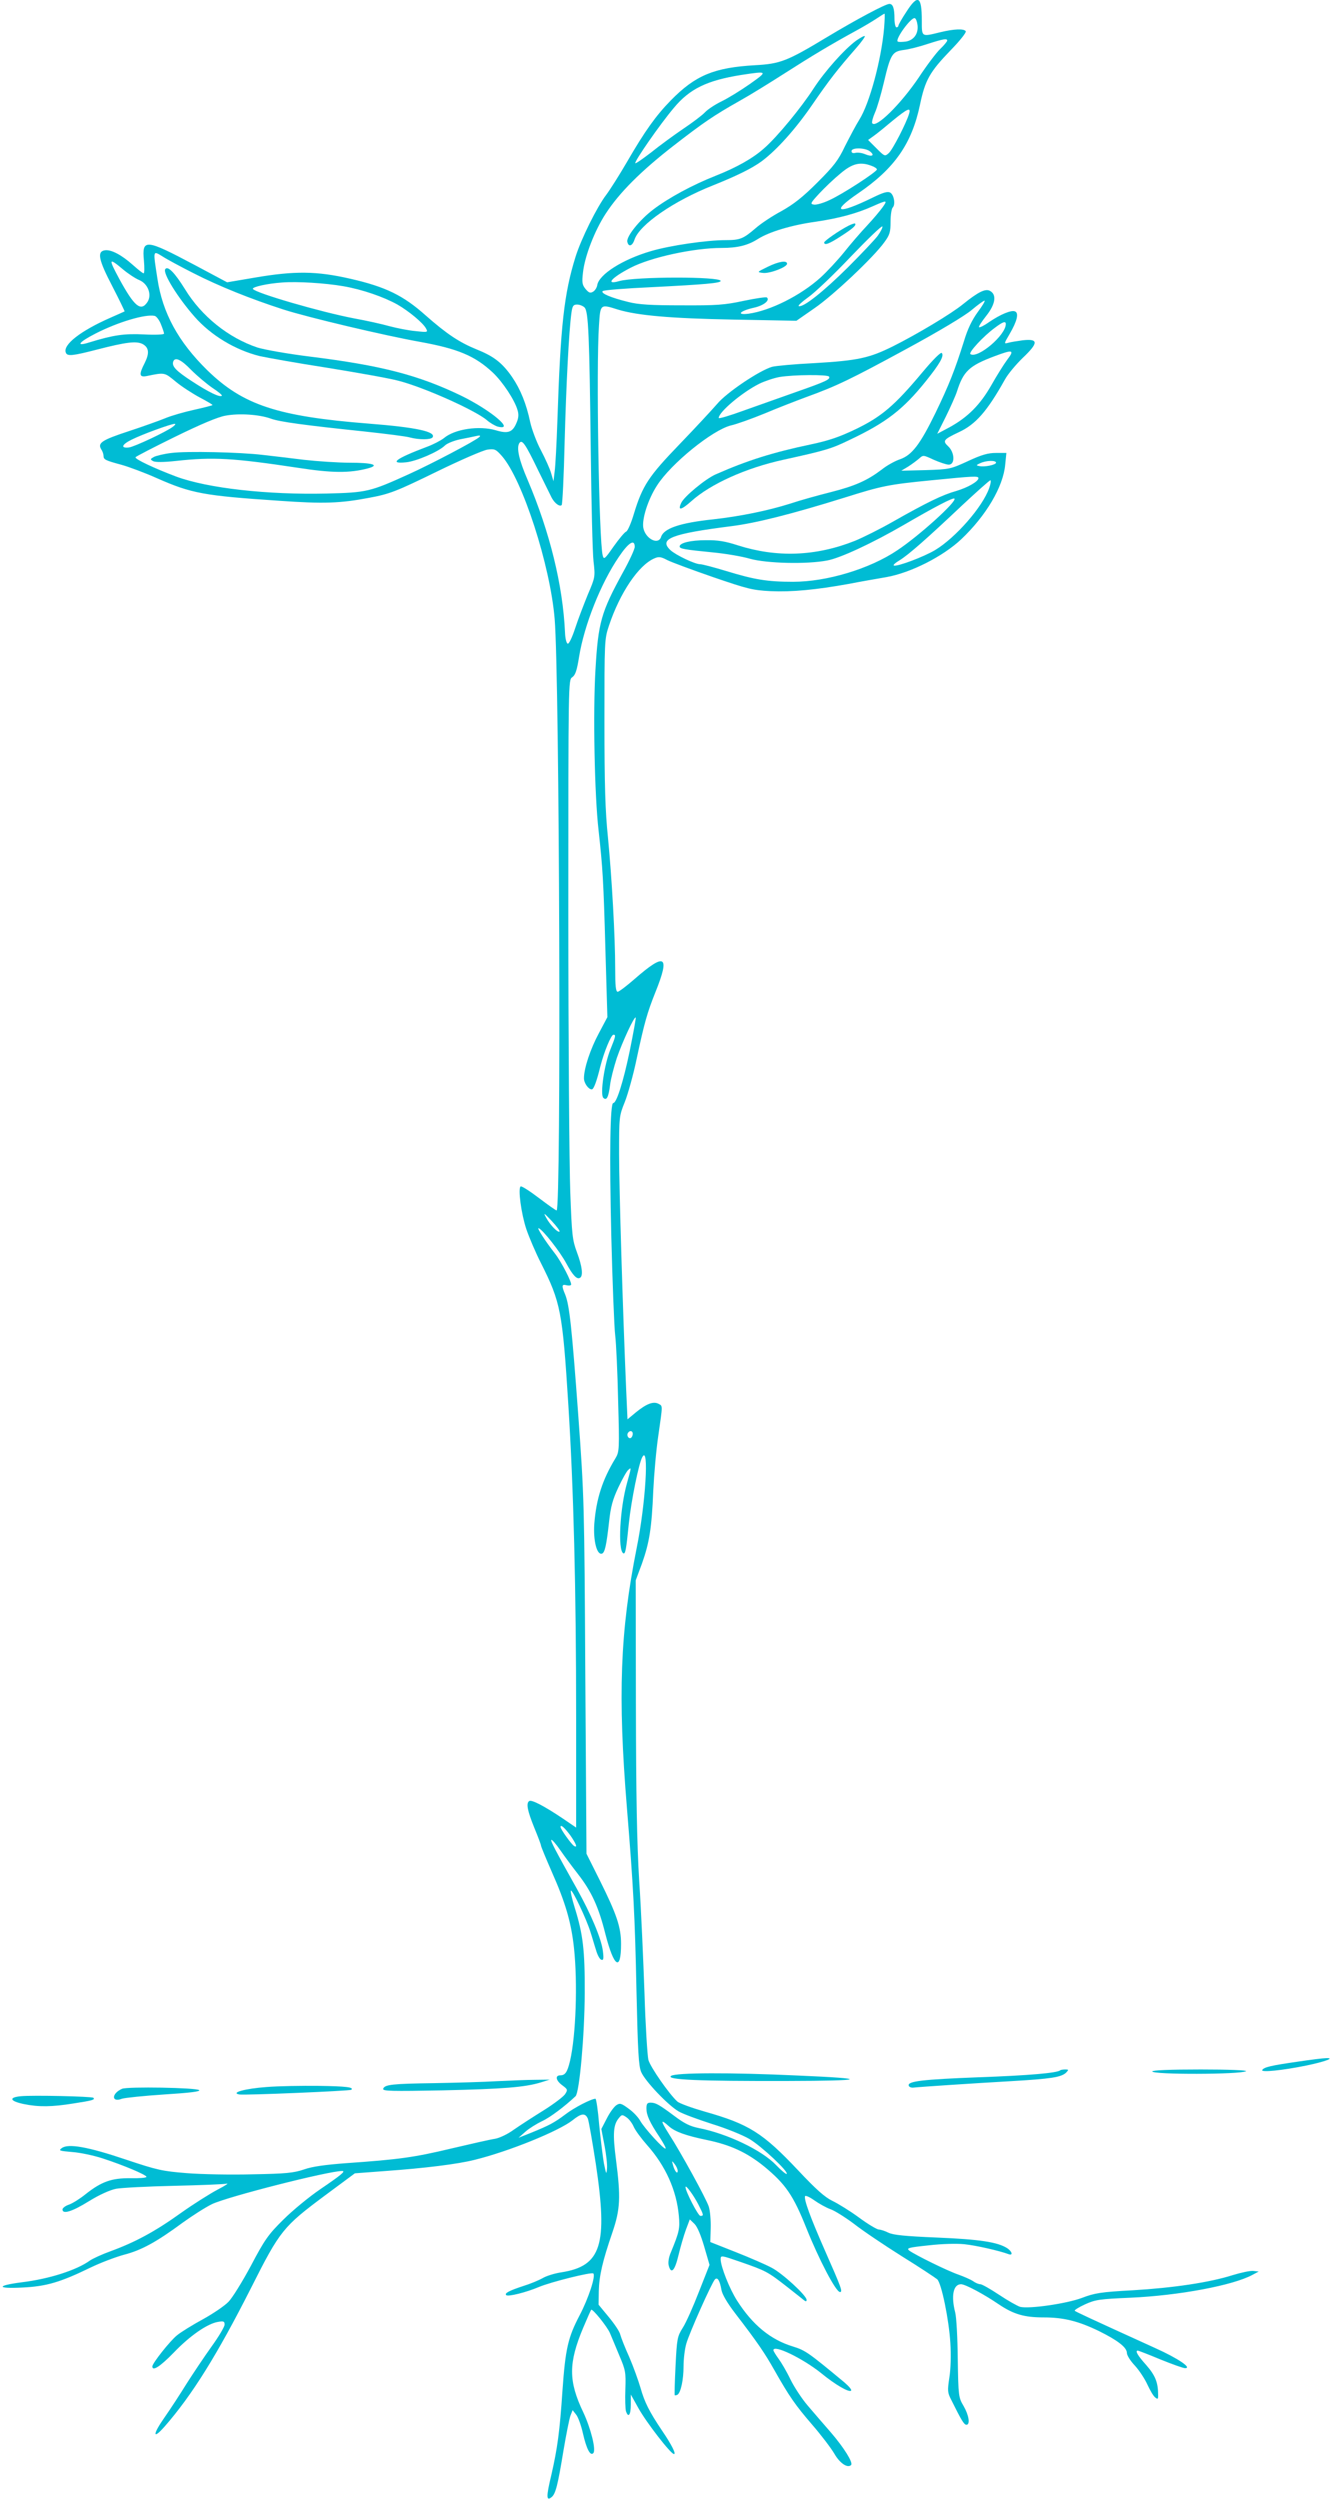 <?xml version="1.0" standalone="no"?>
<!DOCTYPE svg PUBLIC "-//W3C//DTD SVG 20010904//EN"
 "http://www.w3.org/TR/2001/REC-SVG-20010904/DTD/svg10.dtd">
<svg version="1.0" xmlns="http://www.w3.org/2000/svg"
 width="681pt" height="1280pt" viewBox="0 0 681 1280"
 preserveAspectRatio="xMidYMid meet">
<g transform="translate(0,1280) scale(0.1,-0.1)"
fill="#00bcd4" stroke="none">
<path d="M4640 12738 c-22 -33 -40 -65 -40 -70 0 -4 -4 -8 -10 -8 -5 0 -10 20
-10 44 0 54 -8 76 -26 76 -20 0 -168 -79 -321 -171 -202 -122 -238 -136 -366
-143 -210 -12 -306 -51 -433 -181 -76 -78 -132 -156 -224 -315 -40 -69 -88
-144 -106 -168 -48 -63 -128 -225 -157 -317 -59 -190 -77 -351 -93 -840 -4
-115 -10 -232 -14 -260 l-6 -50 -12 41 c-6 22 -30 75 -52 117 -23 43 -47 108
-55 144 -20 95 -50 169 -93 232 -50 72 -93 106 -181 141 -90 37 -153 79 -261
174 -115 103 -206 147 -385 188 -174 40 -286 41 -491 6 l-141 -24 -163 87
c-256 136 -274 138 -263 23 3 -35 3 -64 -2 -64 -4 0 -29 20 -56 44 -56 50
-110 79 -142 74 -41 -6 -33 -48 38 -184 36 -70 64 -128 63 -129 -2 -1 -35 -16
-74 -33 -152 -67 -243 -138 -227 -178 7 -20 34 -17 162 16 147 38 199 44 231
28 33 -18 36 -47 11 -97 -31 -60 -28 -75 11 -67 92 19 90 19 148 -29 30 -25
86 -61 123 -81 38 -20 67 -37 65 -39 -2 -2 -44 -13 -94 -24 -50 -11 -117 -30
-150 -44 -32 -13 -116 -43 -186 -66 -137 -45 -159 -60 -140 -92 7 -10 12 -25
12 -33 0 -20 8 -24 93 -47 39 -11 122 -42 182 -69 175 -77 237 -89 625 -115
227 -16 312 -13 459 15 108 20 140 33 351 136 119 58 234 108 256 111 37 5 43
2 74 -33 105 -120 247 -558 270 -834 25 -300 34 -3030 10 -3030 -4 0 -45 29
-91 64 -46 35 -88 62 -93 59 -15 -9 3 -141 29 -219 14 -41 47 -119 75 -174
101 -201 110 -247 140 -725 27 -431 40 -937 40 -1608 l0 -558 -72 49 c-91 61
-156 95 -168 87 -17 -11 -10 -48 25 -135 19 -46 35 -88 35 -93 0 -5 25 -65 55
-134 70 -157 100 -260 114 -391 19 -178 10 -447 -20 -577 -14 -59 -25 -75 -50
-75 -28 0 -23 -27 10 -51 28 -21 29 -23 14 -46 -9 -13 -59 -51 -112 -84 -53
-33 -121 -77 -151 -98 -30 -22 -72 -42 -95 -46 -22 -3 -123 -26 -225 -50 -188
-45 -266 -56 -538 -75 -106 -8 -173 -17 -215 -32 -53 -18 -93 -22 -264 -25
-111 -3 -263 0 -337 6 -124 10 -149 15 -313 70 -193 65 -294 83 -327 58 -17
-13 -12 -14 55 -20 41 -3 110 -18 153 -32 108 -35 226 -85 226 -95 0 -5 -37
-8 -82 -7 -96 1 -148 -17 -230 -82 -27 -22 -65 -46 -84 -53 -19 -6 -34 -18
-34 -25 0 -26 48 -12 135 42 55 34 109 58 140 64 27 5 160 12 295 15 135 3
256 8 270 11 14 4 -6 -10 -45 -30 -38 -20 -124 -74 -190 -121 -131 -94 -233
-149 -359 -195 -44 -16 -92 -38 -106 -48 -68 -49 -208 -94 -348 -111 -132 -17
-131 -34 3 -27 123 6 194 27 350 103 50 24 126 53 170 65 89 23 166 65 300
164 50 36 117 79 150 95 78 38 597 170 667 170 20 0 -7 -22 -110 -92 -59 -40
-145 -111 -192 -158 -76 -75 -95 -102 -165 -235 -44 -82 -96 -166 -115 -185
-19 -20 -79 -61 -132 -90 -53 -29 -113 -66 -132 -82 -36 -29 -126 -143 -126
-159 0 -27 41 0 109 70 83 87 173 149 227 158 29 5 34 3 34 -14 0 -11 -31 -63
-68 -114 -37 -52 -94 -137 -127 -189 -32 -52 -83 -130 -113 -173 -61 -87 -61
-116 0 -47 141 161 270 368 444 712 148 294 164 313 380 474 l151 112 159 12
c195 14 368 35 454 57 175 43 431 147 502 203 44 36 65 38 78 8 5 -13 23 -117
41 -233 62 -414 28 -522 -176 -554 -34 -5 -76 -18 -95 -29 -19 -11 -64 -30
-100 -41 -73 -24 -98 -37 -88 -47 9 -9 102 14 168 42 59 25 270 78 278 69 13
-13 -25 -128 -70 -214 -60 -114 -73 -173 -88 -386 -14 -210 -26 -297 -57 -432
-27 -113 -26 -136 2 -113 20 17 31 60 60 237 14 83 30 164 36 180 l11 28 18
-23 c10 -12 26 -56 35 -97 18 -79 38 -117 53 -100 15 16 -13 127 -51 208 -77
161 -77 253 0 436 20 47 38 88 40 90 6 8 82 -86 96 -119 8 -19 30 -71 48 -115
32 -75 34 -86 31 -173 -2 -51 0 -102 3 -112 12 -37 25 -20 25 33 l0 52 39 -70
c42 -75 166 -235 182 -235 12 0 -12 48 -61 120 -66 98 -90 147 -110 218 -11
38 -37 110 -58 159 -22 48 -42 100 -46 115 -3 15 -30 55 -59 90 l-52 63 1 70
c2 78 19 153 70 301 40 118 43 179 18 372 -17 131 -14 178 14 212 16 20 18 20
41 4 13 -9 29 -31 36 -48 8 -18 38 -59 68 -93 95 -107 151 -231 163 -363 6
-65 2 -82 -41 -187 -11 -25 -15 -52 -11 -67 12 -47 31 -28 50 52 10 42 27 101
38 131 l20 53 24 -23 c15 -15 33 -59 50 -117 l27 -93 -54 -137 c-29 -75 -66
-159 -83 -185 -28 -45 -30 -55 -37 -195 -4 -81 -6 -149 -4 -151 2 -1 8 0 14 3
17 11 31 77 31 146 0 36 6 88 14 115 15 54 131 314 147 330 13 13 25 -7 33
-54 4 -23 29 -66 71 -121 113 -147 151 -203 200 -290 77 -136 107 -179 194
-280 45 -52 96 -119 113 -148 28 -49 68 -76 86 -58 11 12 -36 88 -103 166 -36
41 -89 103 -119 138 -30 35 -70 96 -89 135 -19 40 -47 87 -61 106 -14 19 -26
39 -26 43 0 31 149 -41 244 -117 73 -60 144 -101 154 -90 4 4 -11 22 -33 41
-188 156 -201 165 -265 185 -115 35 -207 111 -286 235 -39 61 -83 173 -84 211
0 22 1 22 102 -13 130 -45 140 -51 235 -125 43 -34 84 -66 91 -72 8 -6 12 -6
12 3 0 22 -125 137 -180 165 -30 16 -113 52 -184 80 l-129 51 2 72 c1 40 -3
89 -10 110 -14 42 -141 274 -206 375 -42 66 -41 75 2 36 31 -28 87 -48 193
-70 122 -25 206 -64 295 -136 110 -91 149 -148 216 -316 64 -160 151 -327 172
-327 15 0 7 22 -76 210 -76 173 -109 263 -103 281 2 5 23 -4 47 -21 24 -17 61
-38 84 -46 22 -8 76 -42 120 -75 43 -34 153 -108 245 -166 92 -57 173 -111
181 -118 22 -21 60 -208 67 -325 4 -62 2 -135 -5 -178 -10 -67 -10 -77 10
-115 52 -105 65 -126 77 -127 21 0 13 49 -14 96 -26 44 -27 50 -30 242 -1 108
-7 215 -13 237 -22 86 -10 145 30 145 21 0 117 -51 193 -103 76 -51 130 -67
230 -67 102 0 178 -19 283 -70 97 -48 143 -84 143 -112 0 -12 18 -41 41 -65
22 -24 51 -68 64 -97 13 -28 30 -58 39 -65 14 -12 16 -10 16 10 0 66 -14 101
-61 155 -45 50 -58 74 -43 74 3 0 55 -20 115 -45 61 -25 118 -45 127 -45 38 0
-37 51 -153 103 -334 152 -407 186 -412 191 -3 3 20 18 53 33 53 24 73 27 234
34 246 11 524 63 623 117 l32 17 -27 3 c-15 2 -62 -8 -105 -21 -118 -38 -308
-66 -513 -78 -164 -9 -194 -14 -260 -39 -80 -30 -270 -57 -316 -46 -14 4 -62
31 -107 61 -45 30 -89 55 -97 55 -9 0 -26 7 -38 16 -12 8 -46 23 -74 33 -56
19 -220 100 -252 123 -16 13 -6 16 98 27 69 8 143 10 183 6 60 -6 182 -34 227
-51 24 -9 19 13 -6 30 -49 32 -143 46 -360 55 -165 7 -224 13 -249 25 -18 9
-40 16 -49 16 -9 0 -55 27 -101 61 -46 34 -108 72 -137 86 -39 19 -83 58 -175
156 -182 193 -252 237 -478 301 -66 19 -130 42 -141 52 -41 37 -138 176 -148
213 -5 21 -15 175 -20 342 -6 167 -17 426 -27 574 -12 198 -16 439 -17 905
l-1 635 32 86 c38 107 50 181 58 374 4 83 15 210 26 283 23 162 23 149 0 162
-26 13 -61 0 -116 -45 l-42 -35 -7 157 c-17 398 -36 1026 -36 1201 0 191 0
195 29 267 16 40 44 140 61 222 39 183 54 236 96 341 76 189 51 205 -106 68
-41 -36 -81 -66 -87 -66 -10 0 -13 30 -13 118 0 164 -17 465 -37 672 -14 135
-18 270 -18 595 0 412 0 421 23 490 56 168 152 311 233 345 22 10 34 8 66 -9
22 -11 127 -50 234 -87 178 -61 202 -67 294 -72 110 -5 233 7 400 37 61 12
148 27 194 35 124 22 288 105 382 193 128 121 216 270 226 383 l6 60 -53 0
c-41 0 -73 -9 -144 -42 -89 -41 -94 -42 -216 -46 l-125 -3 35 21 c19 12 44 31
56 41 21 19 21 19 75 -6 30 -13 64 -25 77 -25 33 0 31 62 -3 94 -30 28 -24 35
54 72 87 40 146 108 236 269 15 28 57 78 92 112 81 77 81 99 0 90 -28 -4 -62
-9 -75 -13 -22 -6 -22 -5 8 46 38 65 48 107 27 115 -19 8 -74 -15 -133 -55
-25 -18 -48 -29 -51 -26 -3 3 13 28 36 57 48 60 56 110 20 129 -23 13 -60 -5
-138 -68 -58 -48 -237 -155 -359 -216 -121 -60 -179 -73 -402 -86 -102 -5
-199 -14 -217 -19 -65 -19 -233 -132 -281 -190 -26 -30 -112 -123 -192 -206
-159 -165 -190 -212 -234 -356 -14 -48 -32 -89 -40 -92 -8 -3 -37 -38 -64 -76
-46 -66 -50 -69 -56 -46 -19 75 -34 964 -19 1178 7 111 6 110 98 81 100 -30
267 -45 591 -51 l322 -6 92 64 c95 65 303 261 358 338 28 38 32 52 32 106 0
33 5 66 11 72 15 15 7 64 -12 76 -13 8 -35 2 -90 -25 -180 -88 -219 -77 -76
21 188 128 276 255 318 456 26 124 49 166 156 277 47 48 82 92 78 98 -9 14
-59 12 -130 -5 -98 -24 -95 -26 -95 59 0 127 -20 138 -80 44z m-113 -80 c-14
-164 -75 -389 -127 -471 -17 -27 -49 -88 -73 -135 -35 -74 -57 -102 -142 -187
-76 -76 -121 -111 -185 -147 -47 -25 -105 -64 -130 -86 -64 -55 -80 -62 -154
-62 -98 0 -283 -27 -382 -56 -145 -42 -268 -120 -276 -175 -2 -12 -11 -27 -21
-33 -15 -9 -22 -6 -39 14 -17 21 -19 33 -13 84 9 84 60 215 116 301 70 108
180 218 347 348 156 121 206 155 342 232 47 26 149 89 227 139 142 91 239 149
365 218 37 20 84 48 105 62 21 14 40 26 42 26 2 0 1 -33 -2 -72z m171 13 c5
-44 -19 -77 -60 -84 -18 -2 -36 -3 -41 0 -16 10 68 126 87 120 6 -2 12 -18 14
-36z m152 -79 c0 -4 -16 -24 -36 -43 -19 -18 -69 -84 -109 -145 -93 -138 -221
-264 -239 -235 -3 5 3 29 14 54 11 24 31 93 45 152 35 148 43 161 102 169 26
3 82 17 123 31 81 26 100 29 100 17z m-1010 -222 c-47 -33 -112 -73 -145 -89
-33 -16 -71 -41 -85 -56 -14 -15 -64 -53 -112 -85 -47 -32 -121 -86 -163 -120
-43 -33 -80 -59 -82 -56 -7 7 126 199 197 283 81 98 170 141 345 169 138 21
138 20 45 -46z m815 -152 c-14 -48 -84 -184 -104 -202 -20 -18 -21 -18 -63 24
l-43 43 29 21 c16 11 60 47 98 79 76 62 93 69 83 35z m-201 -193 c27 -21 12
-30 -24 -15 -16 7 -39 10 -50 7 -13 -3 -20 0 -20 9 0 19 69 18 94 -1z m10 -75
c14 -5 26 -13 26 -18 0 -12 -178 -128 -243 -157 -31 -15 -67 -25 -79 -23 -21
3 -19 7 27 57 28 30 76 76 108 102 61 52 102 62 161 39z m55 -212 c-13 -18
-48 -60 -79 -93 -31 -33 -84 -94 -118 -137 -34 -42 -88 -100 -121 -130 -102
-92 -258 -170 -369 -185 -65 -8 -43 15 29 31 49 11 82 37 66 52 -3 4 -57 -4
-119 -17 -98 -21 -139 -24 -318 -23 -157 0 -221 4 -272 17 -90 22 -144 45
-132 56 5 5 117 14 249 20 276 14 355 21 355 32 0 23 -437 23 -520 -1 -73 -21
-39 18 60 69 102 53 323 101 465 101 82 0 134 13 186 46 59 37 172 71 294 88
122 18 213 43 295 80 72 32 76 32 49 -6z m-25 -146 c-15 -20 -84 -93 -153
-162 -124 -123 -228 -206 -251 -198 -6 2 16 22 48 45 33 23 131 116 218 208
87 91 160 161 162 155 2 -6 -9 -27 -24 -48z m-3504 -191 c131 -67 293 -132
460 -186 127 -41 521 -134 700 -166 193 -35 281 -71 373 -157 51 -48 113 -142
127 -193 7 -22 5 -41 -5 -64 -20 -49 -43 -58 -106 -39 -85 25 -210 7 -266 -40
-15 -12 -55 -33 -88 -45 -159 -60 -196 -88 -106 -79 53 5 168 55 199 86 11 11
46 25 79 32 32 6 69 14 83 17 17 4 22 2 15 -5 -17 -18 -247 -139 -362 -191
-198 -90 -215 -94 -421 -99 -302 -7 -608 27 -770 87 -109 41 -214 90 -208 99
2 4 93 51 203 105 133 65 218 101 258 108 70 13 172 6 231 -15 46 -17 174 -34
479 -66 110 -12 216 -25 235 -31 45 -12 107 -12 115 1 18 29 -83 51 -325 70
-469 37 -645 95 -828 273 -149 146 -230 294 -256 470 -23 149 -24 144 27 113
23 -15 94 -53 157 -85z m-360 19 c26 -22 64 -47 84 -55 44 -19 65 -75 41 -112
-34 -51 -67 -23 -144 118 -57 106 -55 111 19 49z m1128 -86 c98 -17 207 -55
277 -94 59 -34 131 -94 146 -122 11 -20 10 -21 -53 -14 -35 3 -95 15 -133 25
-39 11 -120 29 -181 40 -169 32 -506 130 -519 151 -6 10 75 28 150 33 77 6
221 -3 313 -19z m3248 -133 c-29 -40 -52 -87 -70 -148 -47 -149 -76 -223 -146
-368 -79 -162 -121 -217 -183 -238 -24 -8 -66 -31 -92 -52 -74 -56 -136 -84
-262 -116 -64 -16 -157 -42 -208 -59 -114 -36 -257 -65 -392 -80 -170 -18
-254 -46 -268 -90 -14 -44 -80 -10 -91 46 -8 45 24 146 70 217 72 113 285 285
379 308 28 6 106 34 172 61 66 28 162 65 213 84 157 57 227 91 514 247 166 90
299 170 333 199 31 26 61 48 66 48 5 0 -11 -27 -35 -59z m-2013 24 c20 -19 25
-142 32 -740 3 -264 9 -516 14 -560 9 -79 9 -81 -29 -170 -20 -49 -50 -127
-65 -173 -16 -49 -32 -81 -38 -79 -7 2 -13 28 -14 58 -11 242 -78 514 -191
780 -45 104 -58 165 -43 189 14 21 30 -1 97 -140 31 -63 62 -126 69 -140 16
-29 41 -47 51 -37 4 4 11 147 15 319 8 297 22 573 35 666 5 36 10 42 29 42 13
0 30 -7 38 -15z m-2169 -86 c9 -22 16 -43 16 -48 0 -5 -46 -7 -102 -4 -103 5
-157 -3 -281 -41 -72 -23 -55 1 33 46 116 59 254 100 302 90 9 -2 24 -22 32
-43z m4326 1 c0 -57 -143 -178 -181 -154 -12 7 65 91 125 135 41 31 56 36 56
19z m7 -183 c-17 -23 -54 -82 -81 -130 -57 -100 -120 -164 -215 -216 l-62 -33
44 88 c24 49 50 107 57 129 33 104 63 132 194 181 93 35 102 32 63 -19z
m-4177 -53 c30 -30 79 -71 108 -91 29 -19 51 -37 48 -40 -10 -10 -69 19 -153
74 -83 54 -104 77 -96 101 9 25 40 11 93 -44z m3265 -33 c8 -14 -15 -25 -172
-80 -76 -27 -195 -69 -265 -94 -71 -26 -128 -43 -128 -38 0 30 118 130 207
175 29 14 76 30 105 35 73 12 246 13 253 2z m-3360 -257 c-32 -25 -198 -103
-225 -106 -44 -5 -37 15 14 40 51 26 204 82 221 81 6 0 1 -7 -10 -15z m4215
-184 c0 -11 -61 -24 -87 -17 -16 3 -15 5 7 15 31 14 80 15 80 2z m-90 -79 c0
-17 -54 -48 -114 -66 -69 -19 -151 -59 -322 -156 -66 -38 -155 -82 -196 -99
-201 -80 -401 -87 -601 -23 -62 20 -101 27 -162 26 -80 0 -135 -14 -135 -32 0
-12 23 -16 175 -31 61 -6 144 -20 185 -32 86 -24 291 -29 395 -9 67 12 232 89
394 183 158 92 252 141 258 134 14 -14 -180 -190 -293 -265 -141 -95 -361
-161 -533 -161 -132 0 -198 11 -342 55 -63 19 -123 35 -134 35 -27 0 -125 47
-152 72 -62 58 5 84 313 123 126 16 305 61 578 146 191 60 222 67 446 89 212
21 240 23 240 11z m55 -51 c-34 -97 -172 -254 -276 -317 -58 -35 -194 -86
-212 -80 -6 2 7 14 29 27 47 29 141 112 323 284 74 69 138 126 142 126 4 0 2
-18 -6 -40z m-1815 -301 c0 -12 -27 -71 -61 -132 -111 -203 -126 -255 -140
-497 -13 -215 -5 -645 16 -824 21 -193 25 -251 35 -614 l10 -342 -44 -83 c-43
-80 -76 -179 -76 -230 0 -25 23 -57 40 -57 10 0 25 40 44 118 19 74 55 162 67
162 13 0 12 -7 -15 -74 -32 -78 -54 -232 -37 -249 17 -17 27 3 35 67 3 28 19
89 34 136 29 84 90 216 97 208 2 -2 -12 -79 -31 -173 -33 -158 -67 -265 -84
-265 -16 0 -20 -265 -10 -680 6 -239 15 -469 20 -510 5 -41 12 -192 15 -335 7
-253 6 -261 -14 -295 -67 -110 -98 -208 -108 -335 -6 -86 13 -161 39 -153 15
5 23 41 37 166 8 74 18 111 47 173 21 44 43 84 51 90 16 14 17 17 -7 -69 -36
-130 -47 -340 -19 -358 11 -6 15 15 29 154 12 115 51 308 69 339 35 64 17
-239 -29 -466 -85 -426 -97 -755 -50 -1331 33 -402 41 -553 49 -940 7 -311 11
-382 24 -413 20 -47 138 -171 192 -202 22 -13 99 -41 170 -64 72 -22 158 -57
192 -77 61 -36 202 -168 191 -179 -3 -3 -27 17 -54 45 -73 77 -252 162 -397
190 -44 9 -74 24 -123 61 -78 58 -96 69 -123 69 -17 0 -21 -6 -21 -30 0 -34
16 -70 68 -148 19 -29 33 -55 30 -57 -7 -8 -110 106 -130 142 -9 17 -35 45
-59 62 -38 28 -45 30 -63 18 -12 -8 -34 -38 -49 -68 l-28 -54 16 -83 c9 -46
15 -100 13 -120 -3 -33 -4 -30 -16 28 -6 36 -17 125 -24 197 -6 73 -15 133
-19 133 -21 0 -110 -46 -154 -80 -57 -43 -84 -57 -175 -94 l-65 -26 35 31 c19
17 58 41 85 54 42 19 118 77 172 128 20 20 46 308 47 527 1 222 -9 303 -51
438 -14 45 -23 85 -20 88 7 8 81 -148 100 -211 9 -27 21 -70 29 -94 7 -25 19
-47 27 -49 11 -4 13 5 8 44 -7 62 -61 190 -133 319 -113 202 -136 246 -131
251 3 3 24 -21 46 -53 22 -32 63 -87 91 -123 69 -89 105 -167 140 -307 44
-171 80 -193 80 -50 0 86 -22 151 -109 326 l-68 136 -6 910 c-5 887 -6 921
-36 1335 -33 449 -45 564 -67 619 -19 45 -18 54 6 48 11 -3 22 -2 24 2 6 10
-50 119 -83 161 -50 64 -94 133 -83 129 21 -7 110 -121 141 -179 34 -63 55
-85 71 -75 17 10 11 59 -16 131 -23 62 -26 87 -34 308 -5 133 -10 777 -10
1432 0 1185 0 1192 20 1205 16 11 24 35 35 104 26 162 111 377 204 513 49 73
81 93 81 51z m-385 -3507 c-8 -8 -48 33 -68 70 -16 29 -13 27 28 -16 25 -27
43 -51 40 -54z m375 -1036 c0 -8 -4 -17 -9 -21 -12 -7 -24 12 -16 25 9 15 25
12 25 -4z m-319 -2058 c29 -42 38 -65 18 -53 -14 9 -69 86 -69 97 0 15 20 -2
51 -44z m549 -1717 c0 -21 -16 -2 -24 29 -7 24 -6 24 8 6 9 -11 16 -27 16 -35z
m106 -173 c28 -55 28 -58 10 -58 -11 0 -77 127 -76 148 1 13 42 -43 66 -90z"/>
<path d="M4384 12592 c-61 -45 -160 -156 -218 -245 -63 -98 -188 -250 -254
-307 -57 -51 -141 -98 -247 -140 -119 -47 -241 -113 -320 -173 -71 -54 -138
-138 -133 -165 6 -29 26 -23 37 11 26 77 201 198 403 278 120 48 199 87 248
123 78 58 176 168 260 291 88 128 128 179 224 289 27 31 47 59 44 61 -3 3 -22
-8 -44 -23z"/>
<path d="M4345 11644 c-46 -23 -125 -78 -125 -86 0 -17 28 -6 87 33 61 39 79
56 71 64 -2 2 -17 -3 -33 -11z"/>
<path d="M3930 11433 c-55 -27 -55 -27 -23 -31 35 -4 123 30 123 47 0 19 -43
12 -100 -16z"/>
<path d="M846 11421 c-13 -21 64 -145 150 -243 84 -96 209 -171 334 -202 36
-8 192 -36 347 -60 154 -25 318 -54 362 -66 130 -33 396 -152 455 -203 16 -14
41 -28 54 -32 92 -23 -31 81 -182 156 -223 108 -412 157 -783 203 -112 14
-230 35 -265 46 -149 50 -286 160 -371 299 -52 84 -89 122 -101 102z"/>
<path d="M879 10480 c-37 -4 -77 -14 -90 -20 -20 -11 -21 -13 -5 -22 11 -6 52
-6 117 1 191 21 292 15 624 -35 174 -27 265 -28 359 -3 63 17 24 29 -94 29
-58 0 -164 7 -235 15 -72 9 -166 20 -210 25 -117 14 -390 20 -466 10z"/>
<path d="M4723 10893 c-142 -170 -209 -227 -339 -290 -85 -41 -141 -60 -231
-79 -195 -41 -326 -82 -489 -154 -52 -23 -162 -114 -176 -146 -19 -41 -1 -38
52 9 98 88 279 170 471 212 222 49 245 56 344 104 183 87 270 154 386 299 70
87 95 130 81 144 -5 5 -43 -32 -99 -99z"/>
<path d="M6645 2240 c-139 -20 -173 -28 -182 -43 -8 -13 103 -2 225 23 97 20
150 40 102 38 -14 0 -79 -8 -145 -18z"/>
<path d="M5429 2196 c-13 -14 -166 -27 -419 -36 -285 -11 -365 -20 -357 -43 2
-7 13 -11 23 -10 35 4 307 22 499 33 206 12 259 20 284 44 14 15 13 16 -5 16
-11 0 -23 -2 -25 -4z"/>
<path d="M5900 2190 c0 -17 450 -16 480 1 9 5 -90 9 -232 9 -159 0 -248 -4
-248 -10z"/>
<path d="M3436 2167 c-27 -20 144 -27 593 -26 408 1 429 12 56 28 -344 16
-626 15 -649 -2z"/>
<path d="M2545 2140 c-66 -4 -210 -8 -320 -10 -215 -3 -256 -7 -263 -29 -4
-12 42 -13 304 -8 313 7 423 16 504 41 l45 14 -75 -1 c-41 0 -129 -4 -195 -7z"/>
<path d="M1364 2110 c-109 -8 -185 -29 -139 -38 23 -5 568 18 574 24 14 13
-27 18 -167 20 -86 1 -207 -1 -268 -6z"/>
<path d="M625 2101 c-55 -24 -55 -72 -1 -51 15 5 112 15 217 22 128 8 186 15
179 22 -13 13 -368 19 -395 7z"/>
<path d="M107 2063 c-64 -6 -57 -25 14 -40 77 -16 145 -15 256 3 97 15 111 19
101 29 -7 7 -311 14 -371 8z"/>
</g>
</svg>
